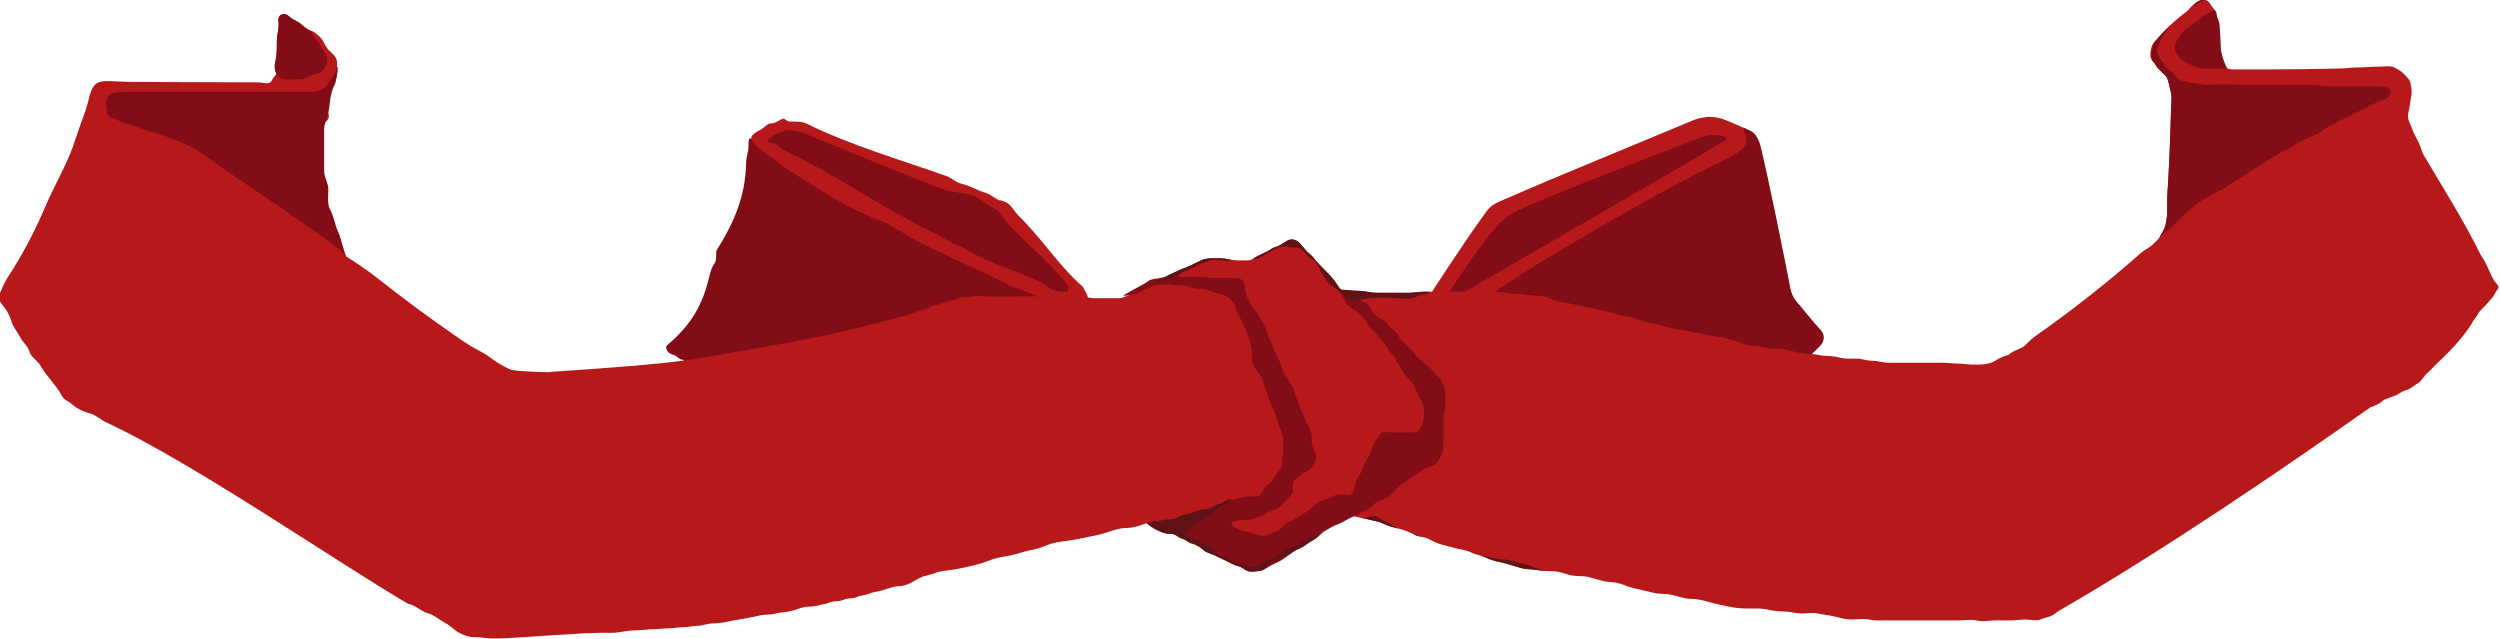 <?xml version="1.0" encoding="UTF-8"?>
<svg width="225.78mm" height="57.706mm" version="1.1" viewBox="0 0 800 204.47" xmlns="http://www.w3.org/2000/svg">
<g transform="translate(637.4 799.63)">
<g transform="matrix(2.21 0 0 2.21 -2879.7 -1491.7)" fill-rule="evenodd">
<path d="m1128.1 330.33c-0.544 0.056-1.087 0.712-1.994 0.712-0.345 0-1.031 0.729-1.282 0.855-0.656 0.328-0.873 0.445-1.282 0.855-0.256 0.256-0.285 1.4-0.285 1.852 0 0.671-0.285 1.1-0.285 1.852 0 0.846 0.134 1.247 0.285 1.852 0.211 0.844 1.03 1.458 1.71 2.137 1.521 1.521 3.558 2.643 5.413 3.704 2.853 1.631 6.004 2.931 8.975 4.416 2.31 1.155 4.551 2.609 6.981 3.419 0.328 0.109 0.665 0.19 0.997 0.285 1.058 0.302 2.01 0.902 2.707 1.425 0.893 0.67 2.112 1.127 2.992 1.567 1.617 0.808 3.761 0.741 5.413 1.567 1.58 0.79 5.212 0.57 6.981 0.57 1.075 0 2.165 0.142 3.276 0.142h2.564c0.747 0 0.855-0.533 0.855-1.282 0-0.404-0.48-1.103-0.712-1.567-3.489-3.059-6.069-7.176-9.402-10.4-0.512-0.512-0.792-1.077-1.14-1.425-0.34-0.34-1.031-0.712-1.567-0.712-0.152 0-1.177-0.731-1.425-0.855-0.507-0.253-1.184-0.378-1.852-0.712-0.718-0.359-1.544-0.671-2.279-0.855-0.583-0.146-1.348-0.745-1.852-0.997-6.872-2.458-13.924-4.449-20.514-7.693-0.672-0.336-1.613-0.285-2.422-0.285-0.319 0-0.57-0.285-0.855-0.427z" color="#000000" fill="#b7191b"/>
<path d="m1220.2 358.11s6.67-10.354 9.687-14.388c0.769-1.028 1.761-1.346 2.637-1.73 7.446-3.27 19.351-8.095 27.137-11.376 1.482-0.625 2.987-0.665 4.209-0.289 0.926 0.285 3.057 1.242 4.267 1.856 0.653 0.332 1.18 1.509 1.313 2.068 1.345 5.674 3.192 14.835 4.315 20.583 0.302 1.546 1.042 2.129 1.466 2.641 1.196 1.445 2.065 2.526 2.95 3.485 0.713 0.772 0.458 1.71-0.069 2.252-2.196 2.259-7.481 7.15-7.481 7.15l-50.431-12.252z" fill="#b7191b"/>
<path d="m1267 331.61c0.186 0.614 0.273 0.915 0.438 1.438 0.214 0.677-0.064 1.26-0.562 1.688-0.975 0.836-1.653 1.142-3.156 1.875-8.207 4.003-16.064 8.584-23.938 13.25-5.449 3.23-8.998 5.779-9.531 6.125-0.973 0.63-1.99 2.374-2.25 4l42.719 10.375s5.272-4.897 7.469-7.156c0.527-0.542 0.775-1.478 0.062-2.25-0.886-0.959-1.742-2.024-2.938-3.469-0.424-0.513-1.167-1.11-1.469-2.656-1.123-5.748-2.967-14.888-4.312-20.562-0.133-0.558-0.659-1.762-1.312-2.094-0.328-0.167-0.798-0.366-1.219-0.562z" fill="#830d17"/>
<path d="m1111.1 363.24c3.593-3.026 5.27-5.883 6.268-10.257 0.143-0.572 0.384-1.272 0.712-1.71 0.351-0.469 0.16-1.35 0.285-1.852 2.463-3.932 4.173-7.717 4.274-12.536 0-0.544 0.171-1.394 0.285-1.852 0.139-0.555 0-1.155 0.142-1.71 0.155-0.62 0.853 0.996 1.425 1.282 0.716 0.358 1.013 0.863 1.567 1.14 0.594 0.297 1.058 0.774 1.567 1.282 4.646 2.889 9.401 6.201 14.531 8.12 0.655 0.131 1.386 0.693 1.994 0.997 0.598 0.299 1.127 0.557 1.567 0.997 4.571 2.517 9.409 4.491 14.104 6.838 0.534 0.267 1.315 0.72 1.852 0.855 0.876 0.219 5.89 2.279 4.986 2.279-14.622 4.104-36.446 6.817-51.001 11.112l-2.137-2.992c-0.647 0-0.865-0.572-1.425-0.712-0.656-0.164-1.123-0.655-0.997-1.282z" color="#000000" fill="#830d17"/>
<path d="m1224.4 355.55c1.263-1.939 3.907-6.078 6.624-9.26 1.725-2.02 3.105-2.568 4.559-3.205 7.631-3.344 25.928-10.257 25.928-10.257 2.039-0.426 3.606 0.229 2.92 0.641-9.021 5.425-27.034 15.686-36.826 21.44-3.267 1.919-3.774 1.514-3.205 0.641z" fill="#830d17"/>
<path d="m1054.9 316.16c0.232 0.659-0.202 1.982-0.202 3.022 0 1.067 0.01 1.995-0.201 2.821-0.314 1.255 0.126 1.939 0.604 2.418 0.413 0.413 2.049 0.201 2.821 0.201 1.034 0 1.449-0.572 2.619-0.806 0.868-0.174 1.232-0.897 1.41-1.612 0.241-0.965-0.528-1.661-0.806-2.216-0.308-0.616-0.901-1.198-1.209-1.813-0.266-0.532-1.255-1.054-1.612-1.41-0.616-0.616-1.294-0.69-1.813-1.209-0.655-0.655-1.612-0.419-1.612 0.604z" fill="#b7191b"/>
<path d="m1125.9 333.74c-0.659-0.454 1.734-1.519 2.335-1.67 0.751-0.188 2.085 0.083 2.816 0.381 6.962 2.84 12.392 5.093 19.386 7.843 1.901 0.748 3.182 0.638 4.996 1.145 0.836 0.209 2.986 2.001 3.579 2.15 3.196 4.247 6.752 6.592 10.102 10.675 0.648 1.296-0.168 1.259-1.718 1-0.623-0.104-1.603-1.015-2.137-1.282-3.269-1.527-7.113-2.635-10.265-4.408-0.738-0.443-1.224-0.689-1.994-0.997-0.878-0.351-1.738-1.011-2.564-1.425-6.472-2.929-15.092-8.861-21.544-11.845-0.587-0.294-1.163-0.593-1.567-0.997-0.302-0.302-0.995-0.355-1.425-0.57z" color="#000000" fill="#830d17"/>
<path d="m1333.7 313.11c-0.258-3e-3 -0.566 0.096-0.875 0.281-0.432 0.235-1.201 1.045-1.562 1.406-1.736 1.283-3.294 2.789-4.688 4.438-0.407 0.407-0.594 1.144-0.594 1.844 0 0.77 0.459 0.887 0.719 1.406 0.262 0.525 0.616 0.772 1 1.156 0.458 0.458 0.717 0.647 0.875 1.281 0.134 0.534 0.276 1.198 0.406 1.719 0.155 0.621 0 1.481 0 2.125-0.11 4.335-0.273 8.635-0.562 12.969-1e-4 0.712 0 1.413 0 2.125-1e-4 0.664-0.163 1.528-0.281 2-0.134 0.537-0.497 0.995-0.719 1.438-0.278 0.555-0.696 0.853-1.125 1.281-0.452 0.452-1.202 0.776-1.594 1.125-4.629 4.126-10.011 8.36-15.375 12.125-0.557 0.391-0.97 0.813-1.438 1.281-0.464 0.464-1.164 0.644-1.562 0.844-0.39 0.195-0.69 0.408-0.969 0.625-0.496 0.08-0.85 0.269-1.312 0.5-0.533 0.266-0.718 0.508-1.562 0.719-0.666 0.166-1.382 0.156-2.125 0.156-0.707 0-1.472-0.156-2.125-0.156-0.863 0-1.556-0.125-2.438-0.125-0.902 0-1.817-1e-5 -2.719 0-0.95 0-1.894-1e-5 -2.844 0-0.712 0-1.413-1e-5 -2.125 0-0.909 0-1.513-0.281-2.438-0.281-0.828 0-1.473-0.312-2.125-0.312-0.823 0-1.645 0.073-2.438-0.125-0.601-0.15-1.518-0.281-2.125-0.281-0.786 0-1.498-0.281-2.281-0.281-0.882 0-1.327-0.082-2.125-0.281-0.853-0.213-1.667-0.438-2.562-0.438-0.776 0-1.552-0.099-2.281-0.281-0.608-0.152-2.026-0.091-2.719-0.438-0.873-0.436-1.725-0.634-2.562-0.844-0.851-0.213-1.681-0.217-2.562-0.438-0.734-0.183-1.463-0.272-2.125-0.438-0.989-0.247-2.076-0.292-3.156-0.562-0.803-0.201-1.315-0.36-2.125-0.562-0.704-0.176-1.211-0.24-2-0.438-0.736-0.184-1.496-0.719-2.281-0.719-0.887 0-1.488-0.333-2.406-0.562-0.815-0.204-1.762-0.394-2.438-0.562-0.744-0.186-1.823-0.346-2.688-0.562-0.576-0.144-1.535-0.288-2.281-0.438-0.9-0.18-1.88-0.844-2.875-0.844-1.215 0-2.257-0.281-3.531-0.281-0.88 0-2.025-0.313-2.875-0.312-0.902 0-1.785-1e-5 -2.688 0-0.76 0-1.522-1e-5 -2.281 0-0.855 0-1.708-1e-5 -2.562 0-0.902 0-1.817-1e-5 -2.719 0-0.83 0-1.479 0.156-2.281 0.156-0.76 0-1.522-1e-5 -2.281 0-0.76 0-1.522-1e-5 -2.281 0-0.951 0-1.764-0.281-2.688-0.281-0.816 0-1.668-0.156-2.438-0.156-0.033 0-0.061 2.9e-4 -0.094 0-0.23-0.271-0.452-0.555-0.625-0.844-0.4-0.667-1.01-1.292-1.562-1.844-0.413-0.413-0.692-0.723-1.125-1.156-0.406-0.406-0.778-1.029-1.281-1.406-0.512-0.384-0.934-1.06-1.438-1.562-0.42-0.42-1.08-0.632-1.719-0.312-0.44 0.22-1.072 0.752-1.562 0.875-0.673 0.168-0.863 0.447-1.406 0.719-0.491 0.246-0.894 0.416-1.438 0.688-0.547 0.274-0.634 0.594-1.562 0.594-0.819 0-1.777 0.04-2.562-0.156-0.658-0.165-1.385-0.156-2.125-0.156-0.731 0-1.369 0.059-1.875 0.312-0.515 0.258-0.81 0.39-1.406 0.688-0.658 0.329-1.2 0.459-1.719 0.719-0.414 0.207-1.057 0.466-1.562 0.719-0.527 0.264-0.874 0.562-1.438 0.844-0.293 0.147-0.576 0.34-0.875 0.531-0.111 0.032-0.225 0.081-0.312 0.125-0.192 0.096-0.68 0.451-0.875 0.5-0.399 0.1-0.723 0.237-1.062 0.406-0.262 0.131-0.607 0.378-0.844 0.438-0.373 0.093-0.819 0.206-1.156 0.375-0.303 0.151-0.582 0.125-1 0.125-0.356 0-0.706 1e-5 -1.062 0-0.475 0-0.963 1e-5 -1.438 0-0.42 0-0.938 0.039-1.344-0.062-0.388-0.097-1.018-0.156-1.5-0.156-0.627 0-1.219-0.062-1.844-0.062-0.475 0-0.963 1e-5 -1.438 0-0.586 0-1.119 1e-5 -1.688 0-0.594 0-1.188 1e-5 -1.781 0-0.522 0-1.04 1e-5 -1.562 0-0.513 0-0.983 0.062-1.5 0.062-0.38 0-0.776 1e-5 -1.156 0-0.499 0-1.001 1e-5 -1.5 0-0.482 0-0.82-0.062-1.344-0.062-0.446 0-0.968-0.088-1.406 0-0.426 0.085-0.742 0.053-1.156 0.156-0.191 0.048-0.913-0.05-1.062 0.062-0.232 0.174-0.624 0.344-0.938 0.344-0.368 0-0.547 0.157-0.812 0.25-0.102-0.048-0.047 4e-3 -0.531 0.125-0.014 3e-3 -0.018 0.028-0.031 0.031-0.154 0.042-0.303 0.066-0.438 0.125-0.014 7e-3 -0.017 0.024-0.031 0.031-0.135 0.059-0.271 0.115-0.438 0.156-0.25 0.062-0.8 0.132-1 0.281-0.199 0.149-0.403 0.241-0.625 0.312-0.223 0.072-0.464 0.124-0.719 0.188-0.289 0.072-0.568 0.192-0.844 0.312-4.043 1.224-10.775 3.03-19.375 4.531-14.282 2.493-12.621 2.638-33.563 4.062l0.031 0.031c-1.206-0.028-2.39-0.059-3.344-0.125-1.152-0.08-1.994-0.091-2.625-0.406-0.792-0.396-1.436-0.741-2.031-1.188-0.753-0.565-1.335-0.97-2.188-1.406-1.413-0.723-2.543-1.529-3.844-2.438-2.24-1.565-4.474-3.164-6.656-4.812-1.433-1.082-2.801-2.128-4.219-3.25-1.559-1.233-3.017-2.172-4.531-3.156 0-1e-5 -0.688-1.469-0.688-1.469 0-1e-5 -2.157-1.719-2.844-2.406-0.861-0.861-1.691-1.737-2.625-2.438-0.694-0.52-1-2.13-1-2.594 0-1.843 0.492-3.621 1.219-5.438 0.134-0.336 0.272-0.695 0.406-1.031 0.456-1.139 1.109-2.281 1.812-3.219 0.701-0.934 1.406-1.126 1.188-2-0.238-0.951-0.209-1.789 0-2.625 0.178-0.713 0.822-1.192 1.031-2.031 0.187-0.746 0.188-1.791 0.188-2.812 0-0.824-0.784-1.377-1.219-1.812-0.504-0.504-0.684-1.309-1.188-1.812-0.722-0.722-1.174-1.004-2.031-1.219-0.125-0.031-0.227-0.039-0.344-0.031-0.814 0.053-1.415 0.987-1.656 1.469-0.422 0.844-0.483 1.529-0.812 2.188-0.444 0.887-0.625 1.282-1 2.031-0.397 0.793-0.88 1.135-1.219 1.812-0.338 0.675-1.216 0.25-1.863 0.25-6.015 0-12.312-0.062-18.075-0.062-0.901 0-2.186-0.07-2.839-0.09-0.978-0.031-1.744-0.106-2.411 0.215-0.937 0.451-1.158 1.861-1.406 2.812-0.47 1.804-1.253 3.505-1.812 5.344-1.001 3.288-3.036 6.627-4.295 9.606-1.575 3.727-3.352 7.1-5.58 10.519-0.497 0.763-0.656 1.343-1 2.031-0.552 1.104 0.163 1.644 0.594 2.219 0.389 0.519 0.842 1.367 1 2 0.186 0.743 0.863 1.508 1.219 2.219 0.476 0.952 1.18 1.312 1.406 2.219 0.167 0.667 1.335 1.451 1.625 2.031 0.366 0.733 1.105 1.568 1.594 2.219 0.591 0.788 0.999 1.185 1.406 2 0.394 0.788 1.124 0.906 1.625 1.406 0.515 0.515 1.719 1.047 2.406 1.219 1.025 0.256 1.79 1.072 2.625 1.406 0.139 0.056 0.272 0.12 0.406 0.188 12.55 5.968 32.864 19.985 43.125 26 1.233 0.247 1.836 1.115 3 1.406 0.653 0.163 1.866 1.121 2.438 1.406 0.852 0.426 1.176 0.994 2 1.406 0.82 0.41 1.389 0.625 2.438 0.625 0.782 1e-5 1.894 0.211 2.812 0.188 3.391-0.086 7.35-0.472 10.75-0.625 0.948-0.043 1.9-0.156 2.844-0.156 0.593 0 1.202-0.062 1.781-0.062 0.778 0 1.673 0.065 2.438-0.062 0.76-0.127 1.641-0.281 2.406-0.281 0.844 0 1.656-0.156 2.5-0.156 0.703 0 1.386-0.125 2.062-0.125 0.751 0 1.462-0.156 2.219-0.156 0.763 0 1.515-0.219 2.281-0.219 0.725 0 1.323-0.344 2.125-0.344 0.712 0 1.601-0.111 2.281-0.281 0.685-0.171 1.373-0.237 2.062-0.375 0.69-0.138 1.372-0.234 2.062-0.406 0.497-0.124 1.002-0.219 1.562-0.219 0.497 0 1.018-0.098 1.5-0.219 0.512-0.128 1.019-0.099 1.5-0.219 0.457-0.114 0.829-0.163 1.281-0.344 0.488-0.195 1.258-0.375 1.781-0.375 0.379 0 1.092-0.081 1.438-0.219 0.324-0.13 0.811-0.093 1.188-0.281 0.346-0.173 0.963-0.281 1.375-0.281 0.556 0 0.866-0.224 1.344-0.344 0.417-0.104 1.035-0.033 1.406-0.219 0.594-0.297 1.146-0.246 1.781-0.5 0.544-0.218 1.137-0.321 1.719-0.438 0.489-0.098 0.879-0.29 1.344-0.406 0.383-0.096 0.896-0.281 1.375-0.281 0.529 0 1.04-0.145 1.5-0.375 0.095-0.048 0.186-0.077 0.281-0.125 0.262-0.131 0.943-0.619 1.344-0.719 0.052-0.013 0.103-0.068 0.156-0.094 0.026-6e-3 0.037-0.025 0.062-0.031 0.029-0.016 0.065-0.013 0.094-0.031 0.372-0.104 0.66-0.189 1.031-0.281 0.658-0.165 1.009-0.382 1.719-0.5 0.788-0.131 1.55-0.185 2.344-0.344 0.78-0.156 1.527-0.311 2.281-0.5 0.584-0.146 1.249-0.325 1.844-0.562 0.603-0.241 1.308-0.468 1.938-0.594 0.934-0.187 1.91-0.314 2.844-0.625 0.863-0.288 1.775-0.436 2.656-0.656 0.652-0.163 1.273-0.52 1.969-0.719 0.881-0.252 1.843-0.335 2.781-0.469 0.774-0.111 1.511-0.284 2.281-0.438 0.947-0.189 2.061-0.406 3-0.719 0.837-0.279 1.823-0.625 2.719-0.625 0.765 0 1.697-0.216 2.406-0.5 0.185-0.074 0.378-0.126 0.562-0.188 0.667 0.318 1.276 0.716 1.781 0.969 0.521 0.261 1.114 0.562 1.719 0.562 0.677 0 1.15 0.577 1.719 0.719 0.538 0.135 0.837 0.545 1.406 0.688 0.656 0.164 1.399 0.68 1.719 1 0.269 0.269 1.233 0.554 1.562 0.719 0.653 0.326 1.149 0.528 1.844 0.875 0.645 0.322 1.016 0.543 1.594 0.688 0.682 0.17 0.817 0.572 1.406 0.719 0.632 0.158 1.56-0.015 2-0.125 0.508-0.127 0.846-0.721 1.125-1 0.241-0.241 1.162-0.581 1.438-0.719 0.441-0.22 1.174-0.649 1.562-0.844 0.653-0.326 1.03-0.453 1.562-0.719 0.622-0.311 1.073-0.755 1.562-1 0.43-0.215 0.941-0.659 1.281-1 0.392-0.392 1.016-0.711 1.594-1 0.657-0.328 1.167-0.584 1.688-0.844 0.493-0.247 0.714-0.495 0.969-0.781 0.358 0.051 0.693 0.103 1.031 0.188 0.649 0.162 1.389 0.285 2 0.438 0.623 0.156 1.222 0.251 1.844 0.562 0.638 0.319 1.551 0.536 2.281 0.719 0.748 0.187 1.504 0.518 2.156 0.844 0.684 0.342 1.306 0.262 1.969 0.594 0.498 0.249 1.26 0.659 2 0.844 0.778 0.195 1.272 0.341 2.156 0.562 0.634 0.158 1.468 0.265 2.125 0.594 0.711 0.355 1.317 0.346 2 0.688 0.64 0.32 1.463 0.555 2.281 0.719 0.737 0.147 1.314 0.391 2 0.562 0.703 0.176 1.2 0.437 2.25 0.438 0.95 0.095 1.921 0.281 2.875 0.281 1.461 0 1.621 0.257 2.844 0.562 0.853 0.213 1.814 0.063 2.688 0.281 0.696 0.174 1.416 0.409 2.156 0.594 0.502 0.125 1.447 0.112 2.125 0.281 0.806 0.202 1.284 0.501 2.156 0.719 1.048 0.262 1.972 0.438 2.969 0.688 0.875 0.219 1.828 0.09 2.719 0.312 0.708 0.177 1.909 0.563 2.562 0.562 1.041 0 1.597 0.165 2.562 0.406 0.19 0.048 0.373 0.109 0.562 0.156 0.627 0.157 1.683 0.412 2.438 0.562 0.946 0.189 1.849 0.281 2.844 0.281 0.942 0 1.96-0.065 2.844 0.156 0.655 0.164 1.736 0.281 2.438 0.281 0.826 0 1.626 0.281 2.562 0.281 0.684 0 1.623-0.164 2.281 0 0.571 0.143 1.668 0.253 2.406 0.438 0.753 0.188 1.617 0.438 2.438 0.438 0.776 0 1.818-0.186 2.562 0 0.78 0.195 1.695 0.125 2.562 0.125 0.855 0 1.708 1e-5 2.562 0 0.76 0 1.522 1e-5 2.281 0 0.807 0 1.599 1e-5 2.406 0 1.092 0 2.189 1e-5 3.281 0 0.739 0 1.722-0.179 2.438 0 0.939 0.235 1.782 1e-5 2.688 0 0.76 0 1.521 1e-5 2.281 0 0.779 0 1.365-0.125 2.125-0.125 0.515 0 1.707 0.224 2.156 0 0.491-0.246 1.157-0.313 1.719-0.594 0.546-0.273 0.737-0.572 1.281-0.844 15.062-8.726 31.727-20.094 44.875-29.344 0.495-0.124 1.284-0.472 1.688-0.875 0.336-0.336 1.415-0.551 2-0.844 0.573-0.286 0.827-0.566 1.438-0.719 0.544-0.136 1.256-0.784 1.688-1 0.422-0.211 0.912-1.038 1.156-1.281 0.366-0.366 0.78-0.664 1.125-1.125 1.979-1.862 3.974-3.807 5.438-6.125 0.378-0.756 0.695-0.953 1-1.562 0.172-0.345 1.074-1.12 1.406-1.562 0.408-0.544 0.675-0.632 1-1.281 0.382-0.764 0.889-0.861 0.156-1.594-0.421-0.421-0.795-1.435-1-1.844-0.417-0.835-0.57-1.343-1.156-2.125-2.41-4.911-5.34-9.539-8.125-14.25-0.42-0.56-0.599-1.51-0.844-2-0.263-0.526-0.518-1.004-0.719-1.406-0.231-0.462-0.463-1.207-0.719-1.719-0.253-0.505-0.135-1.306 0-1.844 0.153-0.612 0.171-1.309 0.312-1.875 0.158-0.632-0.046-1.56-0.156-2-0.112-0.449-0.774-1.055-1-1.281-0.376-0.376-0.896-0.651-1.281-0.844-0.571-0.286-1.446-0.125-2.125-0.125-1.113 1e-5 -2.157 0.125-3.281 0.125-0.923 1e-5 -1.834 0.156-2.719 0.156-3.418 0.06-6.829 0.125-10.25 0.125-0.855-1e-5 -1.708 0-2.562 0-0.712-1e-5 -1.413 0-2.125 0-1.023-1e-5 -1.121-0.09-1.594-0.562-0.187-0.187-0.33-1.539-0.406-1.844-0.144-0.578-0.156-1.251-0.156-2 0-0.79-0.125-1.346-0.125-2 0-0.618-0.438-1.022-0.438-1.719-1e-4 -0.252-0.748-1.089-0.844-1.281-0.221-0.442-0.57-0.683-1-0.688z" fill="#b7191b"/>
<path d="m1030.7 326.7c-1.059 0.432-0.67 2.399-0.58 2.762 0.179 0.716 0.337 0.539 1.813 1.209 1.476 0.67 4.941 1.573 7.442 2.501 1.429 0.53 3.111 1.247 4.386 2.157 6.391 4.565 13.042 8.751 19.4 13.474 0.598 0.598 1.31 1.209 1.41 1.41 0.371 0.743-0.403-1.612-0.604-2.418-0.198-0.793-0.586-1.338-0.806-2.216-0.217-0.868-0.464-1.533-0.806-2.216-0.358-0.715-0.201-1.897-0.201-2.821 0-0.945-0.604-1.688-0.604-2.619v-3.022-3.022c0-0.865 0.416-1.666 0.604-2.418 0.175-0.7 0.227-1.915 0.403-2.619 0.24-0.961 0.603-1.809 0.806-2.619 0.266-1.063 0.188-2.162-0.202-0.604-0.16 0.641-0.966 1.327-1.209 1.813-0.298 0.597-1.318 1.007-2.015 1.007h-24.982c-1.139 0-3.47-0.06-4.255 0.26z" fill="#830d17"/>
<path d="m1177.2 355.97c0.415-0.256 1.742-1.014 2.279-1.282 0.551-0.276 0.962-0.508 1.425-0.855 0.419-0.314 1.135-0.284 1.71-0.427 0.641-0.16 1.031-0.285 1.852-0.285 0.481 0 1.308 0.142 1.994 0.142h2.137c0.553 0 1.345 0.142 1.994 0.142h2.279c0.967 0 1.258-0.024 1.71 0.427 0.374 0.374 0.313 1.253 0.427 1.71 0.212 0.849 0.353 0.849 0.712 1.567 0.224 0.449 0.562 0.989 0.855 1.282 0.308 0.308 0.576 1.052 0.855 1.425 0.389 0.518 0.564 1.115 0.712 1.71 0.128 0.513 0.593 1.091 0.712 1.567 0.177 0.707 0.449 1.183 0.712 1.71 0.292 0.583 0.553 1.074 0.712 1.71 0.187 0.749 0.666 1.19 0.997 1.852 0.306 0.612 0.67 0.972 0.855 1.71 0.152 0.609 0.383 0.961 0.57 1.71 0.139 0.556 0.571 1.003 0.712 1.567 0.119 0.474 0.64 1.423 0.855 1.852 0.279 0.558 0.285 1.055 0.285 1.852 0 0.708 0.377 1.466 0.57 1.852 0.342 0.683-0.278 1.41-0.427 1.71-0.259 0.518-0.663 0.843-1.282 0.997-0.203 0.051-1.036 0.813-1.282 0.997-0.517 0.388-0.285 1.029-0.285 1.567 0 0.539-0.612 1.039-0.855 1.282-0.342 0.342-0.758 0.758-1.14 1.14-0.343 0.343-1.223 0.54-1.567 0.712-0.547 0.273-0.885 0.577-1.425 0.712-0.668 0.167-0.853 0.427-1.71 0.427-0.804 0-1.452 0.014-1.994 0.285-0.689 0.344 0.39 0.836 0.712 0.997 0.583 0.291 1.214 0.41 1.852 0.57 0.757 0.189 0.897 0.427 1.852 0.427 0.392 0 1.316-0.471 1.71-0.57 0.453-0.113 0.972-0.687 1.282-0.997 0.343-0.343 1.224-0.683 1.567-0.855 0.748-0.374 1.062-0.744 1.852-1.14 0.337-0.168 1.028-0.885 1.282-1.14 0.203-0.203 1.475-0.654 1.71-0.712 0.608-0.152 0.81-0.57 1.71-0.57 1.048 0 1.281 0.286 1.852-0.285 0.132-0.132 0.385-1.625 0.427-1.71 0.379-0.759 0.826-1.168 0.997-1.852 0.168-0.673 0.649-1.299 0.855-1.71 0.29-0.581 0.469-1.224 0.712-1.71 0.305-0.609 0.599-1.036 0.997-1.567 0.226-0.301 1.621-0.142 2.137-0.142h2.279c0.981 0 1.107-0.078 1.425-0.712 0.414-0.828 0.427-1.633 0.427-2.564 0-0.856-0.311-1.05-0.57-1.567-0.353-0.706-0.421-0.985-0.712-1.567-0.272-0.545-0.601-1.029-0.997-1.425-0.436-0.436-0.735-0.899-0.997-1.425-0.311-0.622-0.668-0.677-0.855-1.425-0.135-0.54-0.75-0.788-0.997-1.282-0.244-0.488-0.633-1.061-0.997-1.425-0.479-0.479-0.767-0.91-1.282-1.425-0.499-0.499-0.754-0.796-0.997-1.282-0.298-0.597-0.841-0.983-1.14-1.282-0.413-0.413-0.881-0.453-1.425-0.997-0.381-0.381-0.577-1.054-0.855-1.425-0.419-0.559-0.756-0.899-1.14-1.282-0.466-0.466-0.63-0.692-1.282-0.855-0.604-0.151 0.01-0.101 0.712 0.427 0.494 0.371 1.299 0.721 1.852 0.997 0.735 0.368 1.036 0.589 1.567 0.855 0.6 0.3 1.023 0.719 1.567 0.855 0.445 0.111 0.996 1.137 1.14 1.425 0.2 0.401 0.988 0.779 1.425 0.997 0.369 0.184 0.971 1.049 1.282 1.282 0.654 0.491 0.868 0.739 1.14 1.282 0.232 0.463 0.939 1.082 1.282 1.425 0.479 0.479 0.848 0.698 1.14 1.282 0.064 0.128 0.978 0.836 1.14 0.997 0.435 0.435 0.773 0.63 1.14 0.997 0.541 0.541 0.729 0.871 1.14 1.282 0.249 0.249 0.626 1.078 0.712 1.425 0.185 0.738 0.142 1.349 0.142 2.137 0 0.807-0.285 1.603-0.285 2.422v2.564c0 0.801 0.018 1.496-0.142 2.137-0.15 0.601-0.501 1.002-0.712 1.425-0.178 0.356-1.521 0.865-1.852 0.997-0.519 0.208-0.949 0.688-1.567 0.997-0.758 0.379-1.102 0.907-1.852 1.282-0.449 0.224-1.042 1.042-1.282 1.282-0.484 0.484-1.032 0.828-1.71 0.997-0.57 0.142-1.169 0.742-1.425 0.997-0.379 0.378-1.19 0.666-1.567 0.855-0.697 0.348-1.135 0.568-1.71 0.855-0.657 0.329-1.116 0.671-1.852 0.855-0.573 0.143-0.805 0.557-1.425 0.712-0.433 0.108-1.213 0.643-1.425 0.855-0.366 0.366-1.31 0.798-1.71 0.997-0.499 0.25-0.96 0.933-1.425 1.282-0.451 0.338-1.024 0.697-1.425 0.997-0.56 0.42-1.271 0.707-1.852 0.997-0.494 0.247-0.911 0.584-1.425 0.712-0.632 0.158-1.554-0.032-1.994-0.142-0.618-0.154-0.98-0.423-1.567-0.57-0.762-0.19-1.182-0.734-1.71-0.997-0.55-0.275-0.661-0.699-1.282-0.855-0.422-0.106-0.929-0.678-1.282-0.855-0.564-0.282-1.019-0.449-1.425-0.855-0.247-0.247-1.273-0.603-1.71-0.712-0.923-0.231-0.579-0.41-0.285-0.997 0.221-0.443 0.85-0.708 1.14-0.997 0.359-0.359 0.928-0.678 1.282-0.855 0.573-0.286 0.814-0.56 1.425-0.712 0.434-0.108 1.102-0.613 1.425-0.855 0.551-0.413 0.75-0.544 1.425-0.712 0.403-0.101 1.305-0.326 1.71-0.427 0.665-0.166 1.385-0.142 1.994-0.142 0.685 0 0.9-0.517 1.14-0.997 0.202-0.405 0.803-0.803 1.14-1.14 0.435-0.435 0.488-0.915 0.855-1.282 0.435-0.435 0.712-0.773 0.712-1.567 0-0.553 0.142-1.345 0.142-1.994 0-0.728-0.01-1.459-0.142-1.994-0.2-0.802-0.505-1.166-0.712-1.994-0.171-0.686-0.328-1.084-0.57-1.567-0.267-0.534-0.56-1.243-0.712-1.852-0.222-0.887-0.634-1.538-0.855-2.422-0.14-0.559-0.897-1.366-1.14-1.852-0.273-0.546-0.427-1.049-0.427-1.852 0-0.716-0.135-1.394-0.285-1.994-0.186-0.743-0.371-1.17-0.712-1.852-0.346-0.693-0.476-1.205-0.855-1.71-0.292-0.39-0.452-1.094-0.57-1.567-0.11-0.439-0.751-0.894-0.997-1.14-0.545-0.545-1.575-0.503-2.279-0.855-0.439-0.219-1.298-0.427-1.852-0.427-0.708 0-1.496-0.303-1.994-0.427-0.658-0.165-1.479-0.014-1.994-0.142-0.621-0.155-1.493 0-2.137 0-0.698 0-0.895 0.402-1.567 0.57-0.512 0.128-0.924 0.587-1.425 0.712-0.728 0.182-1.028 0.285-1.994 0.285z" fill="#830d17"/>
<path d="m1054.9 316.16c0.232 0.659-0.202 1.982-0.202 3.022 0 1.067 0.01 1.995-0.201 2.821-0.314 1.255 0.126 1.939 0.604 2.418 0.413 0.413 2.049 0.201 2.821 0.201 1.034 0 1.449-0.572 2.619-0.806 0.868-0.174 1.232-0.897 1.41-1.612 0.241-0.965-0.528-1.661-0.806-2.216-0.308-0.616-0.901-1.198-1.209-1.813-0.266-0.532-1.255-1.054-1.612-1.41-0.616-0.616-1.294-0.69-1.813-1.209-0.655-0.655-1.612-0.419-1.612 0.604z" fill="#830d17"/>
<path d="m1333.7 313.11c-0.258-3e-3 -0.566 0.096-0.875 0.281-0.351 0.191-0.885 0.724-1.281 1.125 0.534-0.401 1.352-0.994 1.875-1.125 0.087-0.022 0.227-0.122 0.375-0.25-0.032-3e-3 -0.061-0.031-0.094-0.031zm1.562 1.469c-0.508 0.258-1.09 0.561-1.281 0.656-0.638 0.319-0.824 0.771-1.281 1-0.594 0.297-0.802 0.682-1.438 1-0.444 0.222-0.71 0.835-1 1.125-0.364 0.364-0.572 0.852-0.719 1.438-0.166 0.663 0.207 0.945 0.438 1.406 0.282 0.564 0.612 0.728 1.156 1 0.537 0.268 1.901 0.869 2.539 0.869 0.712 1e-5 1.444 0 2.156 0 0.429 1e-5 0.852 0 1.281 0-0.377-0.608-0.75-1.868-0.851-2.275s-0.156-1.251-0.156-2c0-0.79-0.125-1.346-0.125-2 0-0.618-0.438-1.022-0.438-1.719 0-0.101-0.132-0.291-0.281-0.5zm-6.312 2.156c-0.84 0.787-1.631 1.619-2.375 2.5-0.209 0.471-0.217 0.814-0.312 1.031-0.254 0.532-0.17 1.13-0.031 1.625 0.063 0.224 0.339 0.334 0.469 0.594 0.262 0.525 0.616 0.772 1 1.156 0.457 0.458 0.716 0.647 0.875 1.281 0.134 0.534 0.276 1.198 0.406 1.719 0.155 0.621 0 1.481 0 2.125-0.11 4.335-0.273 8.635-0.562 12.969v2.125c0 0.664-0.163 1.528-0.281 2-0.134 0.537-0.498 0.995-0.719 1.438 0 0.012-6e-4 0.126 0 0.125 2.024-1.651 3.368-3.174 4.688-4.281 1.335-1.12 2.942-1.952 4.562-2.688 3.042-2.12 5.404-3.42 8.281-5.281 0.387-0.193 0.946-0.374 1.406-0.719 0.399-0.299 0.914-0.582 1.438-0.844 0.582-0.291 1.04-0.457 1.562-0.719 0.325-0.162 1.167-0.449 1.438-0.719 0.31-0.31 0.802-0.604 1.281-0.844 0.469-0.235 0.881-0.456 1.406-0.719 0.441-0.22 0.97-0.485 1.438-0.719 0.486-0.243 0.891-0.43 1.406-0.688 0.501-0.251 0.829-0.415 1.438-0.719 0.467-0.233 0.895-0.447 1.438-0.719 0.315-0.157 1.207-0.32 1.406-0.719 0.286-0.571 0.439-1.031-0.562-1.281-0.584-0.146-1.246-0.125-2-0.125h-2.125-2.156-2.125c-0.687 0-1.519-0.156-2-0.156-0.902 0-1.785-1e-5 -2.688 0-0.712 0-1.444-1e-5 -2.156 0-0.855 0-1.708-1e-5 -2.562 0-0.712 0-1.413-1e-5 -2.125 0-0.814 0-1.279-0.125-2-0.125-0.807 0-1.63-1e-5 -2.438 0-0.693 0-1.58 0.167-2.25 0-0.6-0.15-1.397-0.162-2-0.312-0.387-0.097-1.294-0.294-1.562-0.562-0.214-0.214-0.779-1.014-1-1.125-0.513-0.256-0.707-0.571-1-1.156-0.532-0.501-0.929-1.343-0.938-1.844 0-0.314 0.421-0.726 0.5-1.281 0.057-0.401 0.551-0.77 0.812-1.281 0.196-0.383 0.488-0.767 0.719-1.062z" fill="#830d17"/>
<path d="m1201.5 347.83c-0.158 0.018-0.309 0.076-0.469 0.156-0.44 0.22-1.072 0.752-1.562 0.875-0.673 0.168-0.863 0.447-1.406 0.719-0.491 0.246-0.894 0.416-1.438 0.688-0.332 0.166-0.498 0.35-0.781 0.469 0.116-7e-3 0.225-0.031 0.344-0.031 0.794-1e-5 1.424-0.618 1.875-0.844 0.612-0.306 1.161-0.612 1.688-0.875 0.449-0.224 1.641 0 2.156 0 0.95 0 1.079 0.236 1.562 0.719 0.426 0.426 0.836 0.855 1.438 1.156 0.379 0.19 0.761 1.272 0.969 1.688 0.213 0.426 0.639 0.809 0.875 1.281 0.281 0.562 1.371 1.089 1.719 1.438 0.479 0.479 0.84 0.684 1.281 1.125 0.457 0.457 1.375 0.305 1.969 0.156 0.669-0.167 1.423-0.281 2-0.281 0.712 1e-5 1.444 0 2.156 0 0.708 1e-5 1.362 0.125 2.125 0.125 0.928-1e-5 1.409-0.111 2-0.406 0.821-0.411 1.13-0.036 1.688-0.594h-0.844c-0.83 0-1.479 0.156-2.281 0.156-0.76 0-1.522-1e-5 -2.281 0-0.76 0-1.522-1e-5 -2.281 0-0.951 0-1.764-0.281-2.688-0.281-0.816 0-1.668-0.156-2.438-0.156-0.033 0-0.061 2.9e-4 -0.094 0-0.23-0.271-0.452-0.555-0.625-0.844-0.4-0.667-1.01-1.292-1.562-1.844-0.413-0.413-0.692-0.723-1.125-1.156-0.406-0.406-0.778-1.029-1.281-1.406-0.512-0.384-0.935-1.06-1.438-1.562-0.315-0.315-0.775-0.524-1.25-0.469zm-11.125 2.719c-0.731 0-1.369 0.059-1.875 0.312-0.515 0.258-0.81 0.39-1.406 0.688-0.658 0.329-1.2 0.459-1.719 0.719-0.414 0.207-1.057 0.466-1.562 0.719-0.527 0.264-0.874 0.562-1.438 0.844-0.229 0.114-0.459 0.258-0.688 0.406 0.411-0.165 0.839-0.296 1.281-0.406 0.836-0.209 1.038-0.361 1.844-0.562 0.521-0.13 0.843-0.703 1.406-0.844 0.537-0.134 1.496-0.685 1.875-0.875 0.566-0.283 1.304-0.496 1.688-0.688 0.449-0.225 1.641 0 2.156 0 0.618-1e-5 1.228 0 1.844 0-0.44-0.015-0.888-0.058-1.281-0.156-0.658-0.165-1.385-0.156-2.125-0.156zm2.375 34.812c-0.063 0.012-0.136 0.037-0.25 0.094-0.36 0.18-1.124 0.609-1.562 0.719-0.417 0.104-1.241 0.719-1.719 0.719-0.732 0-1.247 0.139-1.844 0.438-0.623 0.311-1.571 0.248-2.156 0.688-0.663 0.497-1.867 0.176-2.708 0.597-0.247 0.124-0.723-0.146-1.101 0.059 0.19 0.108-0.784 0.096-0.697 0.262 0.246 0.468 2.514 1.716 3.381 1.52 0.66-0.149 1.15 0.577 1.719 0.719 0.538 0.135 0.837 0.545 1.406 0.688 0.656 0.164 1.399 0.68 1.719 1 0.269 0.269 1.233 0.554 1.562 0.719 0.653 0.326 1.149 0.528 1.844 0.875 0.645 0.322 1.016 0.543 1.594 0.688 0.682 0.17 0.817 0.572 1.406 0.719 0.632 0.158 1.56-0.015 2-0.125 0.508-0.127 0.846-0.721 1.125-1 0.241-0.241 1.162-0.581 1.438-0.719 0.441-0.22 1.174-0.649 1.562-0.844 0.653-0.326 1.03-0.453 1.562-0.719 0.622-0.311 1.073-0.755 1.562-1 0.43-0.215 0.941-0.659 1.281-1 0.254-0.254 0.596-0.483 0.969-0.688-0.193 0.045-0.339 0.089-0.375 0.125-0.224 0.224-1.012 0.737-1.438 0.844-0.625 0.156-0.957 0.416-1.562 0.719-0.381 0.19-0.998 0.734-1.438 0.844-0.694 0.173-1.025 0.388-1.688 0.719-0.565 0.283-1.098 0.884-1.562 1-0.615 0.154-0.799 0.463-1.438 0.719-0.472 0.189-0.983 0.621-1.844 0.406-0.557-0.139-1.067-0.243-1.719-0.406-0.831-0.208-1.026-0.451-1.562-0.719-0.339-0.17-1.074-0.48-1.438-0.844-0.243-0.243-0.693-0.892-1.125-1-0.519-0.13-0.96-0.361-1.438-0.719-0.261-0.196-1.719-0.648-1.719-1 0-0.547 0.355-0.48 0.875-1 0.314-0.314 0.822-0.708 1.406-1 0.559-0.279 0.782-0.501 1.281-1 0.326-0.326 1.066-0.923 1.875-1.125 0.563-0.141 1.256-1.053 0.812-0.969zm20.969 2.531c-0.658 0-1.471 0.281-1.844 0.281 0.44 0.091 0.89 0.183 1.281 0.281 0.623 0.156 1.222 0.251 1.844 0.562 0.596 0.298 1.421 0.512 2.125 0.688-0.191-0.075-0.391-0.164-0.562-0.25-0.389-0.194-1.069-0.759-1.406-0.844-0.468-0.117-1.011-0.719-1.438-0.719zm5.406 2.531c0.105 0.05 0.212 0.106 0.312 0.156 0.342 0.171 0.676 0.248 1 0.312-0.107-0.049-0.205-0.103-0.312-0.156-0.335-0.168-0.665-0.243-1-0.312zm9.844 3.188c0.233 0.065 0.474 0.128 0.719 0.25 0.64 0.32 1.463 0.555 2.281 0.719 0.737 0.147 1.314 0.391 2 0.562 0.703 0.176 1.2 0.437 2.25 0.438 0.712 0.071 1.436 0.193 2.156 0.25-0.288-0.084-0.567-0.173-0.875-0.25-0.643-0.161-1.201-0.565-1.969-0.719-0.626-0.125-1.411-0.376-2.156-0.562-0.795-0.199-1.323-0.081-2.125-0.281-0.721-0.18-1.479-0.347-2.281-0.406z" fill="#601317"/>
</g>
</g>
</svg>
